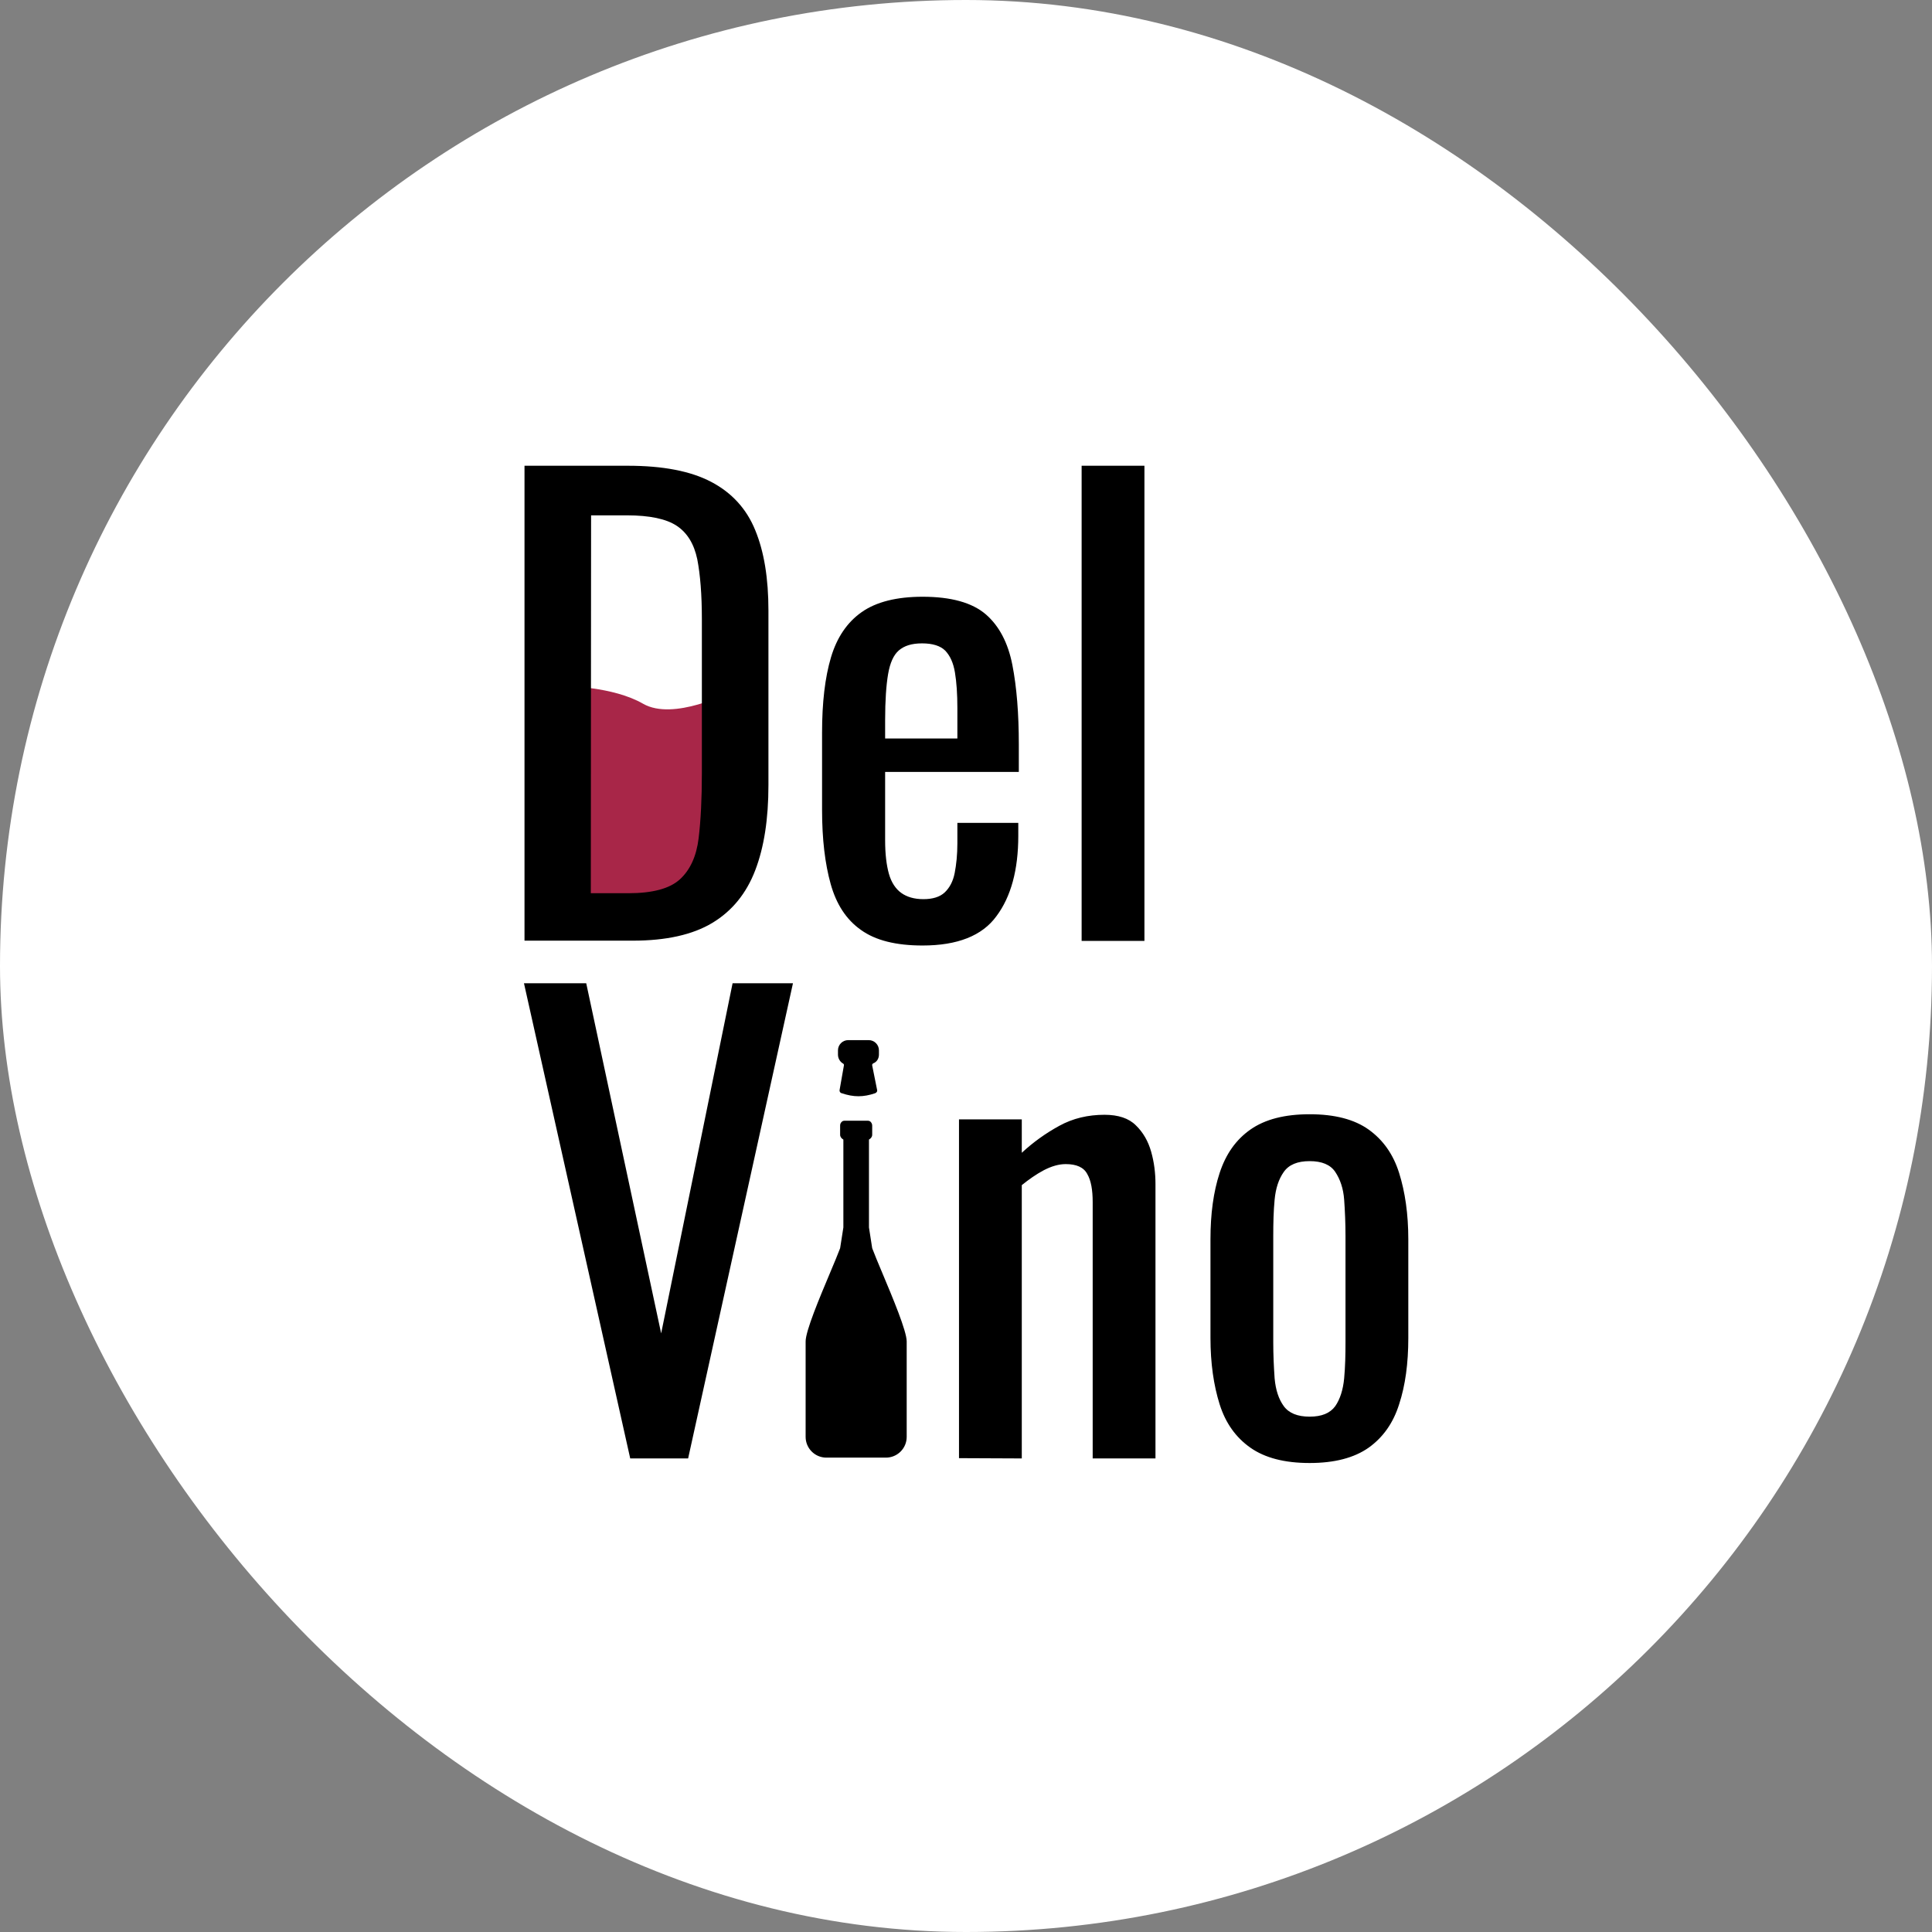 <svg width="112" height="112" viewBox="0 0 112 112" fill="none" xmlns="http://www.w3.org/2000/svg">
<rect x="0" y="0" width="112" height="112" fill="#808080" stroke="none"/>
<rect width="112" height="112" rx="56" fill="white"/>
<g clip-path="url(#clip0_2740_245)">
<path d="M32.75 39.781C32.75 39.781 35.516 39.781 37.281 40.797C39.047 41.812 42.312 40.125 42.312 40.125L42.562 47.594C42.562 47.594 40.547 52 38.297 52.344C36.031 52.688 32.719 55.297 32.766 45.344C32.766 43.484 32.75 39.781 32.75 39.781Z" fill="#A82648"/>
<path fill-rule="evenodd" clip-rule="evenodd" d="M30.406 27V54.531H36.688C38.609 54.531 40.156 54.188 41.297 53.5C42.438 52.812 43.266 51.797 43.781 50.453C44.297 49.109 44.547 47.469 44.547 45.516V35.391C44.547 33.531 44.297 31.984 43.781 30.734C43.281 29.5 42.422 28.562 41.234 27.938C40.047 27.312 38.438 27 36.391 27H30.406ZM36.422 51.781H34.25L34.266 29.875H36.344C37.656 29.875 38.625 30.078 39.234 30.484C39.844 30.891 40.234 31.531 40.422 32.422C40.594 33.312 40.688 34.469 40.688 35.891V44.828C40.688 46.297 40.625 47.562 40.5 48.594C40.375 49.625 40.016 50.422 39.422 50.969C38.828 51.516 37.828 51.781 36.422 51.781ZM49.906 53.906C50.75 54.516 51.938 54.812 53.484 54.812C55.5 54.812 56.938 54.25 57.766 53.109C58.609 51.984 59.031 50.422 59.031 48.453V47.703H55.5V48.891C55.5 49.547 55.438 50.125 55.344 50.609C55.25 51.094 55.047 51.469 54.766 51.734C54.484 52 54.062 52.125 53.531 52.125C53 52.125 52.578 52 52.25 51.766C51.922 51.531 51.672 51.156 51.531 50.656C51.391 50.156 51.312 49.516 51.312 48.719V44.75H59.062V43.156C59.062 41.359 58.938 39.828 58.688 38.547C58.438 37.266 57.922 36.281 57.141 35.609C56.359 34.938 55.141 34.594 53.484 34.594C51.984 34.594 50.797 34.891 49.953 35.484C49.109 36.078 48.516 36.953 48.172 38.109C47.828 39.266 47.656 40.719 47.656 42.469V46.953C47.656 48.656 47.828 50.078 48.156 51.25C48.484 52.422 49.062 53.312 49.906 53.906ZM55.5 42.812H51.312V41.75C51.312 40.609 51.375 39.719 51.484 39.078C51.594 38.438 51.797 37.969 52.109 37.703C52.422 37.438 52.844 37.297 53.453 37.297C54.062 37.297 54.516 37.438 54.797 37.719C55.078 38.016 55.266 38.422 55.359 38.984C55.453 39.547 55.5 40.234 55.5 41.047V42.812ZM62.703 54.531V27H66.344V54.547H62.703V54.531ZM36.531 84.531L30.375 57H33.984L38.328 77.297L42.469 57H45.969L39.891 84.547H36.531V84.531ZM55.594 84.531V64.891H59.234V66.828C59.891 66.219 60.609 65.703 61.406 65.266C62.203 64.828 63.078 64.625 64.031 64.625C64.828 64.625 65.438 64.828 65.844 65.234C66.266 65.641 66.562 66.156 66.734 66.766C66.906 67.375 66.984 68 66.984 68.641V84.547H63.344V69.688C63.344 68.984 63.25 68.438 63.031 68.062C62.828 67.672 62.406 67.484 61.781 67.484C61.375 67.484 60.953 67.609 60.5 67.844C60.062 68.078 59.641 68.375 59.234 68.703V84.547L55.594 84.531ZM72.484 83.922C73.328 84.516 74.469 84.812 75.922 84.812C77.359 84.812 78.5 84.516 79.344 83.922C80.172 83.328 80.766 82.5 81.109 81.406C81.469 80.312 81.641 79.031 81.641 77.562V71.844C81.641 70.375 81.453 69.094 81.109 68C80.766 66.906 80.172 66.078 79.344 65.484C78.516 64.891 77.375 64.594 75.922 64.594C74.469 64.594 73.328 64.891 72.484 65.484C71.641 66.078 71.062 66.906 70.703 68C70.344 69.094 70.172 70.375 70.172 71.844V77.562C70.172 79.031 70.359 80.312 70.703 81.406C71.047 82.5 71.641 83.328 72.484 83.922ZM77.406 81.516C77.109 81.922 76.625 82.125 75.922 82.125C75.219 82.125 74.719 81.922 74.422 81.516C74.125 81.109 73.953 80.578 73.891 79.906C73.844 79.234 73.812 78.531 73.812 77.812V71.656C73.812 70.906 73.828 70.203 73.891 69.547C73.953 68.891 74.125 68.359 74.422 67.938C74.719 67.516 75.219 67.312 75.922 67.312C76.625 67.312 77.125 67.516 77.406 67.938C77.688 68.359 77.875 68.891 77.922 69.547C77.969 70.203 78 70.906 78 71.656V77.812C78 78.547 77.984 79.234 77.922 79.906C77.859 80.562 77.688 81.109 77.406 81.516ZM50.953 60.891V61.141C50.953 61.375 50.812 61.578 50.625 61.641C50.578 61.672 50.547 61.719 50.562 61.766L50.844 63.172C50.875 63.266 50.812 63.344 50.734 63.375C50.047 63.609 49.484 63.609 48.797 63.375C48.703 63.359 48.656 63.266 48.672 63.188L48.922 61.766C48.938 61.719 48.906 61.672 48.875 61.656C48.703 61.562 48.578 61.359 48.578 61.141V60.891C48.578 60.562 48.844 60.297 49.172 60.297H50.359C50.688 60.297 50.953 60.562 50.953 60.891ZM48.797 65.031C48.844 64.984 48.906 64.969 48.969 64.969H50.297C50.359 64.969 50.422 64.984 50.469 65.031C50.531 65.094 50.562 65.172 50.562 65.25V65.781C50.562 65.906 50.484 66 50.375 66.062V71.156L50.562 72.359C50.683 72.686 50.898 73.199 51.144 73.785C51.758 75.247 52.562 77.163 52.562 77.766V83.297C52.562 83.969 52.016 84.5 51.359 84.5H47.906C47.234 84.5 46.703 83.953 46.703 83.297V77.766C46.703 77.152 47.508 75.24 48.121 73.782L48.121 73.782C48.367 73.197 48.582 72.686 48.703 72.359L48.891 71.156V66.062C48.781 66 48.703 65.906 48.703 65.781V65.25C48.703 65.156 48.734 65.094 48.797 65.031Z" fill="black"/>
</g>
<defs>
<clipPath id="clip0_2740_245">
<rect width="52" height="58" fill="white" transform="translate(30 27)"/>
</clipPath>
</defs>
</svg>
